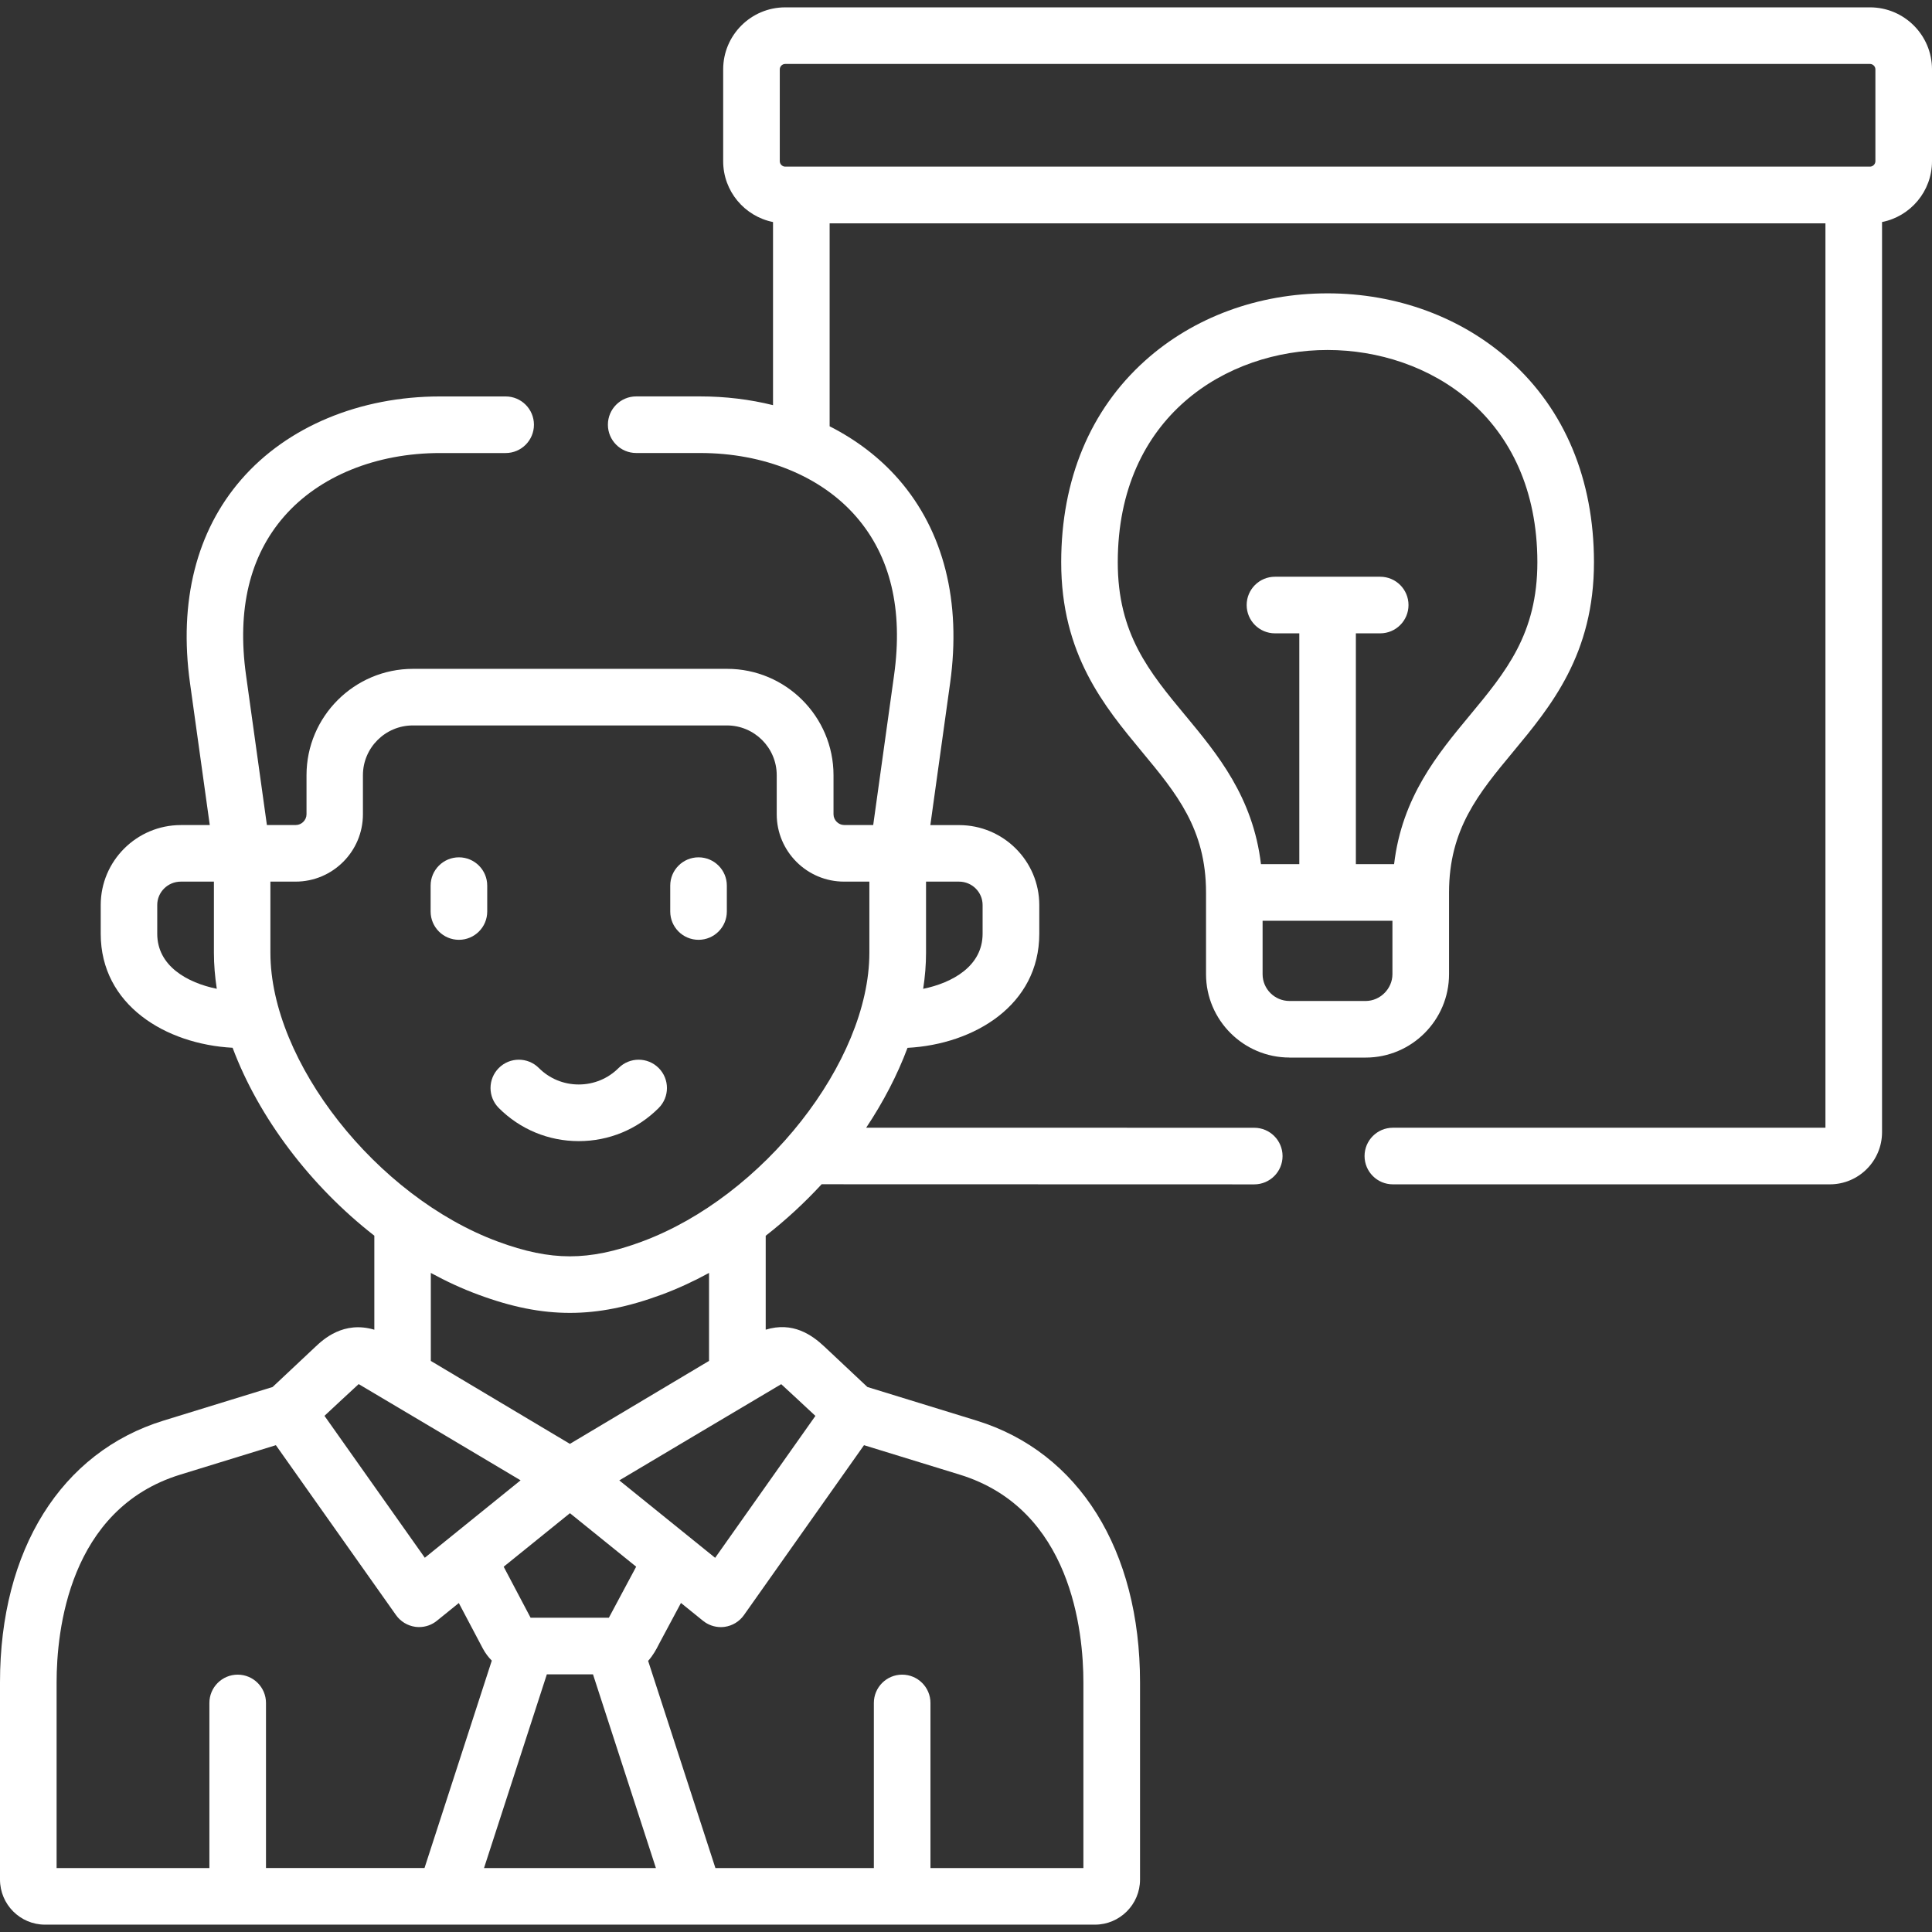<?xml version="1.0" encoding="UTF-8"?>
<svg id="Layer_1" data-name="Layer 1" xmlns="http://www.w3.org/2000/svg" viewBox="0 0 512 512">
  <rect x="0" y="0" width="512" height="512" fill="#333333" stroke="none"/>
  <defs>
    <style>
      .cls-1 {
        fill: #fff;
        stroke-width: 0px;
      }
    </style>
  </defs>
  <path class="cls-1" d="m495.57,1.95H208.08c-9.06,0-16.43,7.37-16.43,16.43v24.35c0,7.96,5.69,14.61,13.21,16.11v48.53c-6.14-1.53-12.63-2.32-19.34-2.32h-16.92c-4.14,0-7.5,3.36-7.5,7.5s3.36,7.5,7.5,7.5h16.92c16.97,0,32.03,6.13,41.34,16.83,9.12,10.47,12.51,24.62,10.08,42.05l-5.53,39.71h-7.67c-1.54,0-2.85-1.3-2.85-2.85v-10.35c0-15.55-12.65-28.19-28.19-28.19h-83.25c-15.56,0-28.22,12.65-28.22,28.19v10.35c0,1.54-1.3,2.85-2.85,2.85h-7.65l-5.53-39.71c-2.43-17.43.96-31.58,10.08-42.05,9.31-10.69,24.38-16.82,41.34-16.82h17.38c4.14,0,7.5-3.36,7.5-7.5s-3.36-7.5-7.5-7.5h-17.38c-21.31,0-40.5,8.01-52.65,21.98-11.92,13.69-16.63,32.35-13.62,53.97l5.24,37.64h-7.65c-11.72,0-21.25,9.51-21.25,21.19v7.62c0,18.87,17.2,29.26,34.95,30.21,6.92,18.49,20.59,36.59,37.56,49.8v24.92c-8.19-2.45-13.6,2.63-15.58,4.49l-11.38,10.69-28.9,8.9C16.2,384.82,0,410.75,0,445.83v52.27c0,6.59,5.35,11.95,11.92,11.95h278.25c6.59,0,11.95-5.36,11.95-11.95v-52.27c0-35.07-16.2-61-43.33-69.36l-28.92-8.9-11.37-10.68c-3.36-3.16-8.41-6.71-15.58-4.51v-24.89c5.29-4.12,10.27-8.72,14.82-13.65l114.65.03h0c4.14,0,7.5-3.36,7.5-7.5,0-4.14-3.36-7.5-7.5-7.5l-102.84-.02c4.54-6.82,8.26-13.96,10.95-21.16,17.7-.94,34.92-11.33,34.92-30.22v-7.62c0-11.69-9.53-21.19-21.25-21.19h-7.62l5.24-37.64c3.01-21.61-1.7-40.27-13.62-53.97-5.02-5.76-11.24-10.49-18.31-14.08v-53.78h263.9v239.67h-114.64c-4.14,0-7.5,3.36-7.5,7.5s3.36,7.5,7.5,7.5h115.82c7.62,0,13.82-6.2,13.82-13.82V58.84c7.54-1.49,13.24-8.15,13.24-16.11v-24.35c0-9.06-7.37-16.43-16.43-16.43h0ZM41.67,247.45v-7.62c0-3.41,2.8-6.19,6.25-6.19h8.77v18.86c0,3.14.27,6.33.76,9.54-7.77-1.59-15.78-6-15.78-14.59Zm53.38,119.35c.23.09,42.91,25.5,42.91,25.5l-25.38,20.52-26.59-37.61s8.84-8.25,9.07-8.42Zm55.99,34.21l17.55,14.18-6.99,13.07c-.08.15-.16.3-.24.45h-20.75l-7.13-13.51,17.56-14.19Zm-80.55,94.04v-43.75c0-4.14-3.36-7.5-7.5-7.5s-7.5,3.36-7.5,7.5v43.75H15v-49.22c0-13.51,3.19-45.92,32.75-55.03l25.36-7.81,31.84,45.03c1.2,1.69,3.04,2.81,5.09,3.1.34.05.69.07,1.03.07,1.71,0,3.37-.58,4.71-1.67l5.81-4.7,6.37,12.06c.66,1.23,1.46,2.29,2.37,3.2l-17.83,54.96h-42.01Zm57.78,0l16.65-51.33h12.23l16.67,51.33h-45.55Zm100.7-112.06l25.39,7.81c29.56,9.11,32.75,41.52,32.75,55.03v49.22h-40.53v-43.75c0-4.14-3.36-7.5-7.5-7.5s-7.5,3.36-7.5,7.5v43.75h-41.99l-17.83-54.9c1.36-1.51,2.2-3.14,2.73-4.17.11-.22.22-.43.33-.64l5.64-10.54,5.85,4.73c1.34,1.08,3.01,1.67,4.71,1.67.34,0,.69-.02,1.03-.07,2.05-.29,3.9-1.41,5.09-3.1l31.82-45.03Zm-21.95-16.18c.23.17,9.07,8.42,9.07,8.42l-26.57,37.61-25.4-20.52s42.68-25.4,42.91-25.5h0Zm-19.13-6.15l-36.86,21.98-36.86-21.98v-23.32c4.07,2.22,8.25,4.16,12.51,5.73,8.93,3.32,16.67,4.86,24.35,4.86s15.42-1.55,24.38-4.86c4.25-1.58,8.42-3.51,12.49-5.73v23.31Zm-17.7-31.65c-7.23,2.68-13.32,3.93-19.17,3.93s-11.93-1.25-19.14-3.93c-32.08-11.88-60.22-47.63-60.22-76.51v-18.86h6.67c9.84,0,17.85-8.01,17.85-17.85v-10.35c0-7.27,5.93-13.19,13.22-13.19h83.25c7.27,0,13.19,5.92,13.19,13.19v10.35c0,9.84,8.01,17.85,17.85,17.85h6.7v18.86c0,28.87-28.14,64.62-60.22,76.51h0Zm90.21-89.18v7.62c0,8.6-8.02,13.01-15.75,14.6.5-3.22.76-6.41.76-9.55v-18.86h8.74c3.44,0,6.25,2.78,6.25,6.19ZM206.65,18.38c0-.77.65-1.43,1.43-1.43h287.49c.77,0,1.43.65,1.43,1.43v24.35c0,.76-.67,1.43-1.43,1.43H208.08c-.76,0-1.43-.67-1.43-1.43v-24.35Z"/>
  <path class="cls-1" d="m341.73,280.27h20.18c12.18,0,22.1-9.91,22.1-22.1v-21.66c0-16.81,7.86-26.28,16.97-37.26,10.06-12.13,21.46-25.87,21.44-50.32-.03-21.87-7.72-40.32-22.25-53.35-12.82-11.5-29.99-17.84-48.36-17.84h-.01c-18.36,0-35.54,6.34-48.35,17.85-14.52,13.03-22.2,31.48-22.22,53.34-.03,24.45,11.37,38.19,21.42,50.32,9.1,10.97,16.96,20.45,16.96,37.25v21.66c0,12.18,9.93,22.1,22.13,22.1h0Zm27.28-22.1c0,3.85-3.25,7.1-7.1,7.1h-20.18c-3.93,0-7.13-3.18-7.13-7.1v-14.16h34.41v14.16h0Zm-54.82-68.49c-9.66-11.65-17.99-21.7-17.97-40.73.04-38.61,28.84-56.2,55.58-56.2h.01c26.75,0,55.56,17.59,55.61,56.2.01,19.02-8.33,29.08-17.99,40.72-8.44,10.18-17.87,21.55-19.98,39.34h-10.13v-61.17h6.45c4.14,0,7.5-3.36,7.5-7.5s-3.36-7.5-7.5-7.5h-27.89c-4.14,0-7.5,3.36-7.5,7.5s3.36,7.5,7.5,7.5h6.45v61.17h-10.16c-2.11-17.78-11.54-29.15-19.97-39.33Z"/>
  <path class="cls-1" d="m121.62,227.2c-4.14,0-7.5,3.36-7.5,7.5v6.86c0,4.14,3.36,7.5,7.5,7.5s7.5-3.36,7.5-7.5v-6.86c0-4.14-3.36-7.5-7.5-7.5Z"/>
  <path class="cls-1" d="m185.12,227.2c-4.14,0-7.5,3.36-7.5,7.5v6.86c0,4.14,3.36,7.5,7.5,7.5s7.5-3.36,7.5-7.5v-6.86c0-4.14-3.36-7.5-7.5-7.5Z"/>
  <path class="cls-1" d="m163.94,283.03c-2.82,2.82-6.57,4.37-10.57,4.37s-7.75-1.55-10.57-4.37c-2.93-2.93-7.68-2.93-10.61,0-2.93,2.93-2.93,7.68,0,10.61,5.65,5.65,13.17,8.77,21.18,8.77s15.52-3.11,21.18-8.77c2.93-2.93,2.93-7.68,0-10.61-2.93-2.93-7.68-2.93-10.61,0Z"/>
</svg>